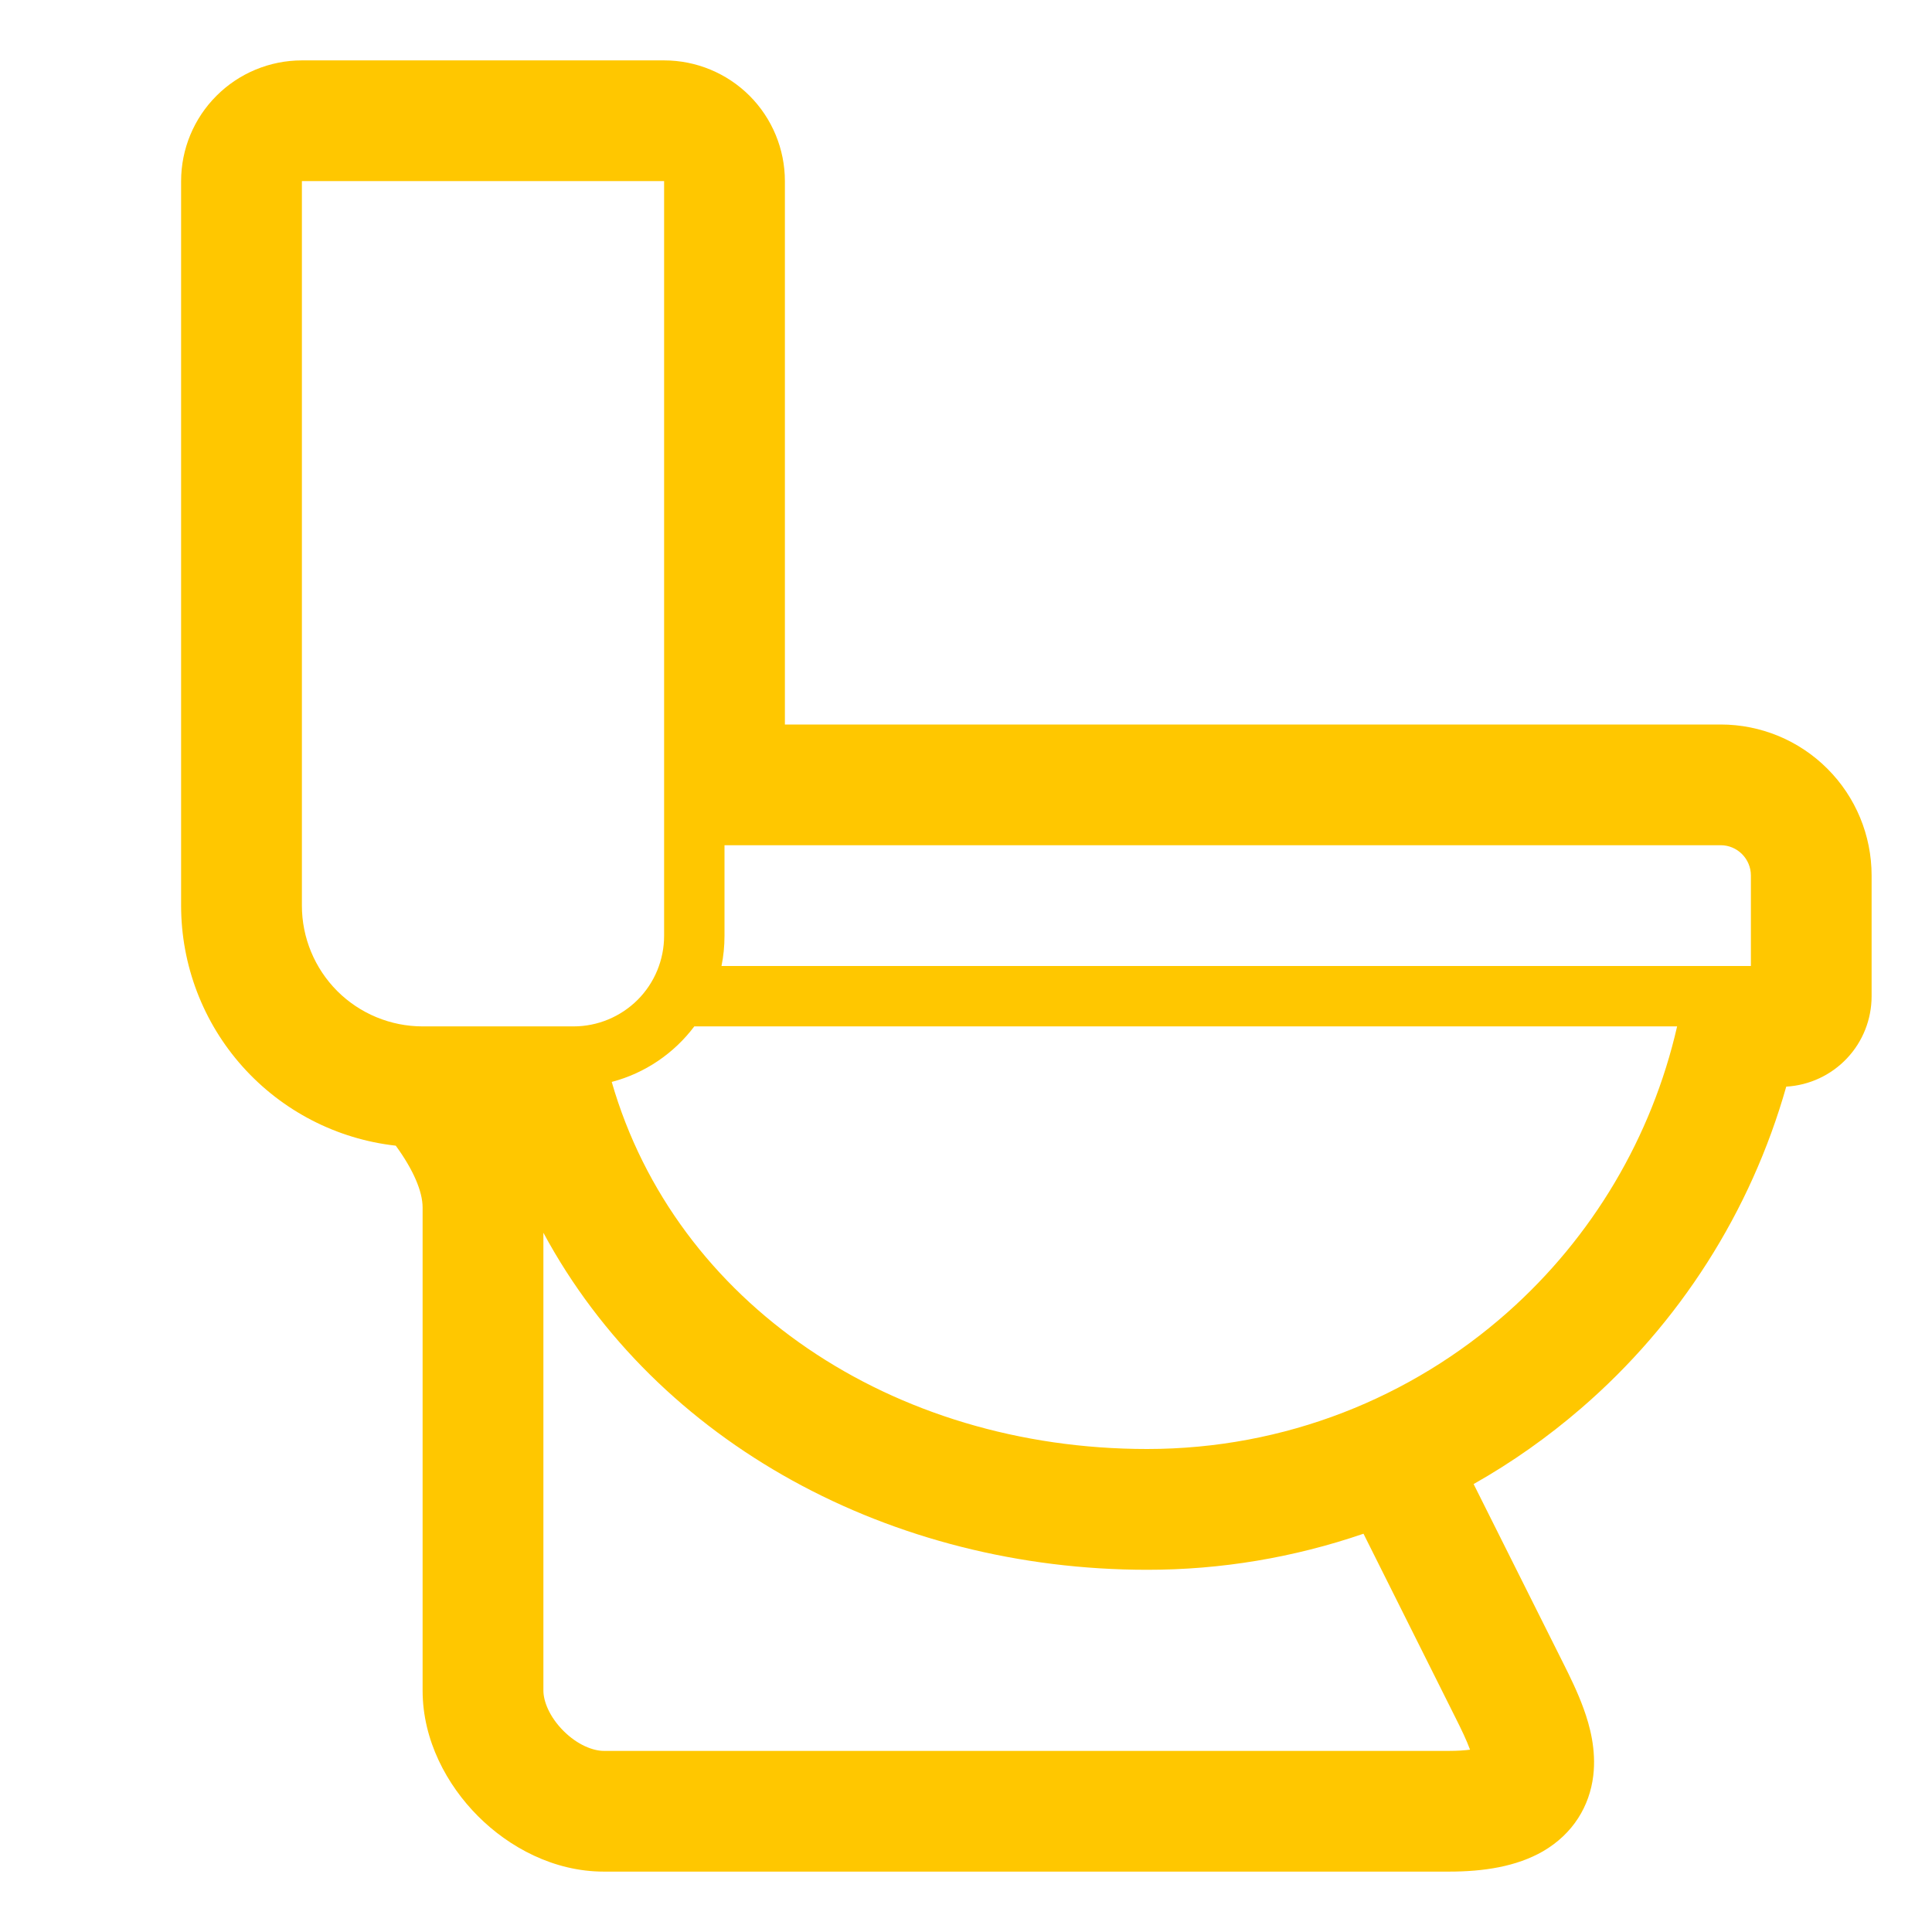 <svg width="27" height="27" viewBox="0 0 27 27" fill="none" xmlns="http://www.w3.org/2000/svg">
<path d="M9.281 0.844C9.729 0.844 10.158 1.022 10.475 1.338C10.791 1.654 10.969 2.084 10.969 2.531V10.125H24.047C24.606 10.125 25.143 10.347 25.538 10.743C25.934 11.138 26.156 11.675 26.156 12.234V13.922C26.156 14.245 26.033 14.556 25.811 14.791C25.589 15.026 25.286 15.167 24.963 15.186C24.468 16.932 23.472 18.495 22.098 19.68C21.635 20.08 21.132 20.436 20.594 20.74L21.856 23.262C21.934 23.419 22.047 23.644 22.132 23.881C22.217 24.114 22.31 24.453 22.266 24.817C22.215 25.239 21.986 25.626 21.564 25.872C21.192 26.086 20.735 26.156 20.25 26.156H8.438C7.741 26.156 7.115 25.817 6.681 25.382C6.246 24.947 5.906 24.321 5.906 23.625V16.875C5.906 16.649 5.775 16.346 5.531 16.011C4.706 15.919 3.944 15.525 3.39 14.906C2.837 14.288 2.531 13.486 2.531 12.656V2.531C2.531 2.084 2.709 1.654 3.026 1.338C3.342 1.022 3.771 0.844 4.219 0.844H9.281ZM19.055 21.434C18.082 21.768 17.06 21.939 16.031 21.938C12.471 21.938 9.185 20.182 7.594 17.228V23.625C7.594 23.773 7.676 23.99 7.874 24.189C8.072 24.387 8.29 24.469 8.438 24.469H20.25C20.373 24.469 20.47 24.462 20.544 24.452C20.495 24.318 20.425 24.173 20.339 24.002L19.055 21.434ZM9.703 14.344C9.421 14.719 9.016 14.998 8.549 15.12C9.441 18.214 12.468 20.25 16.031 20.25C17.963 20.25 19.727 19.529 21.067 18.341C22.255 17.289 23.084 15.891 23.438 14.344H9.703ZM10.083 13.5H24.469V12.234C24.469 12.123 24.424 12.015 24.345 11.936C24.266 11.857 24.159 11.812 24.047 11.812H10.125V13.078C10.125 13.222 10.111 13.363 10.083 13.5ZM4.219 12.656C4.219 13.104 4.397 13.533 4.713 13.85C5.029 14.166 5.459 14.344 5.906 14.344H8.016C8.351 14.344 8.673 14.21 8.911 13.973C9.148 13.736 9.281 13.414 9.281 13.078V2.531H4.219V12.656Z" fill="#FFC700"/>
</svg>
